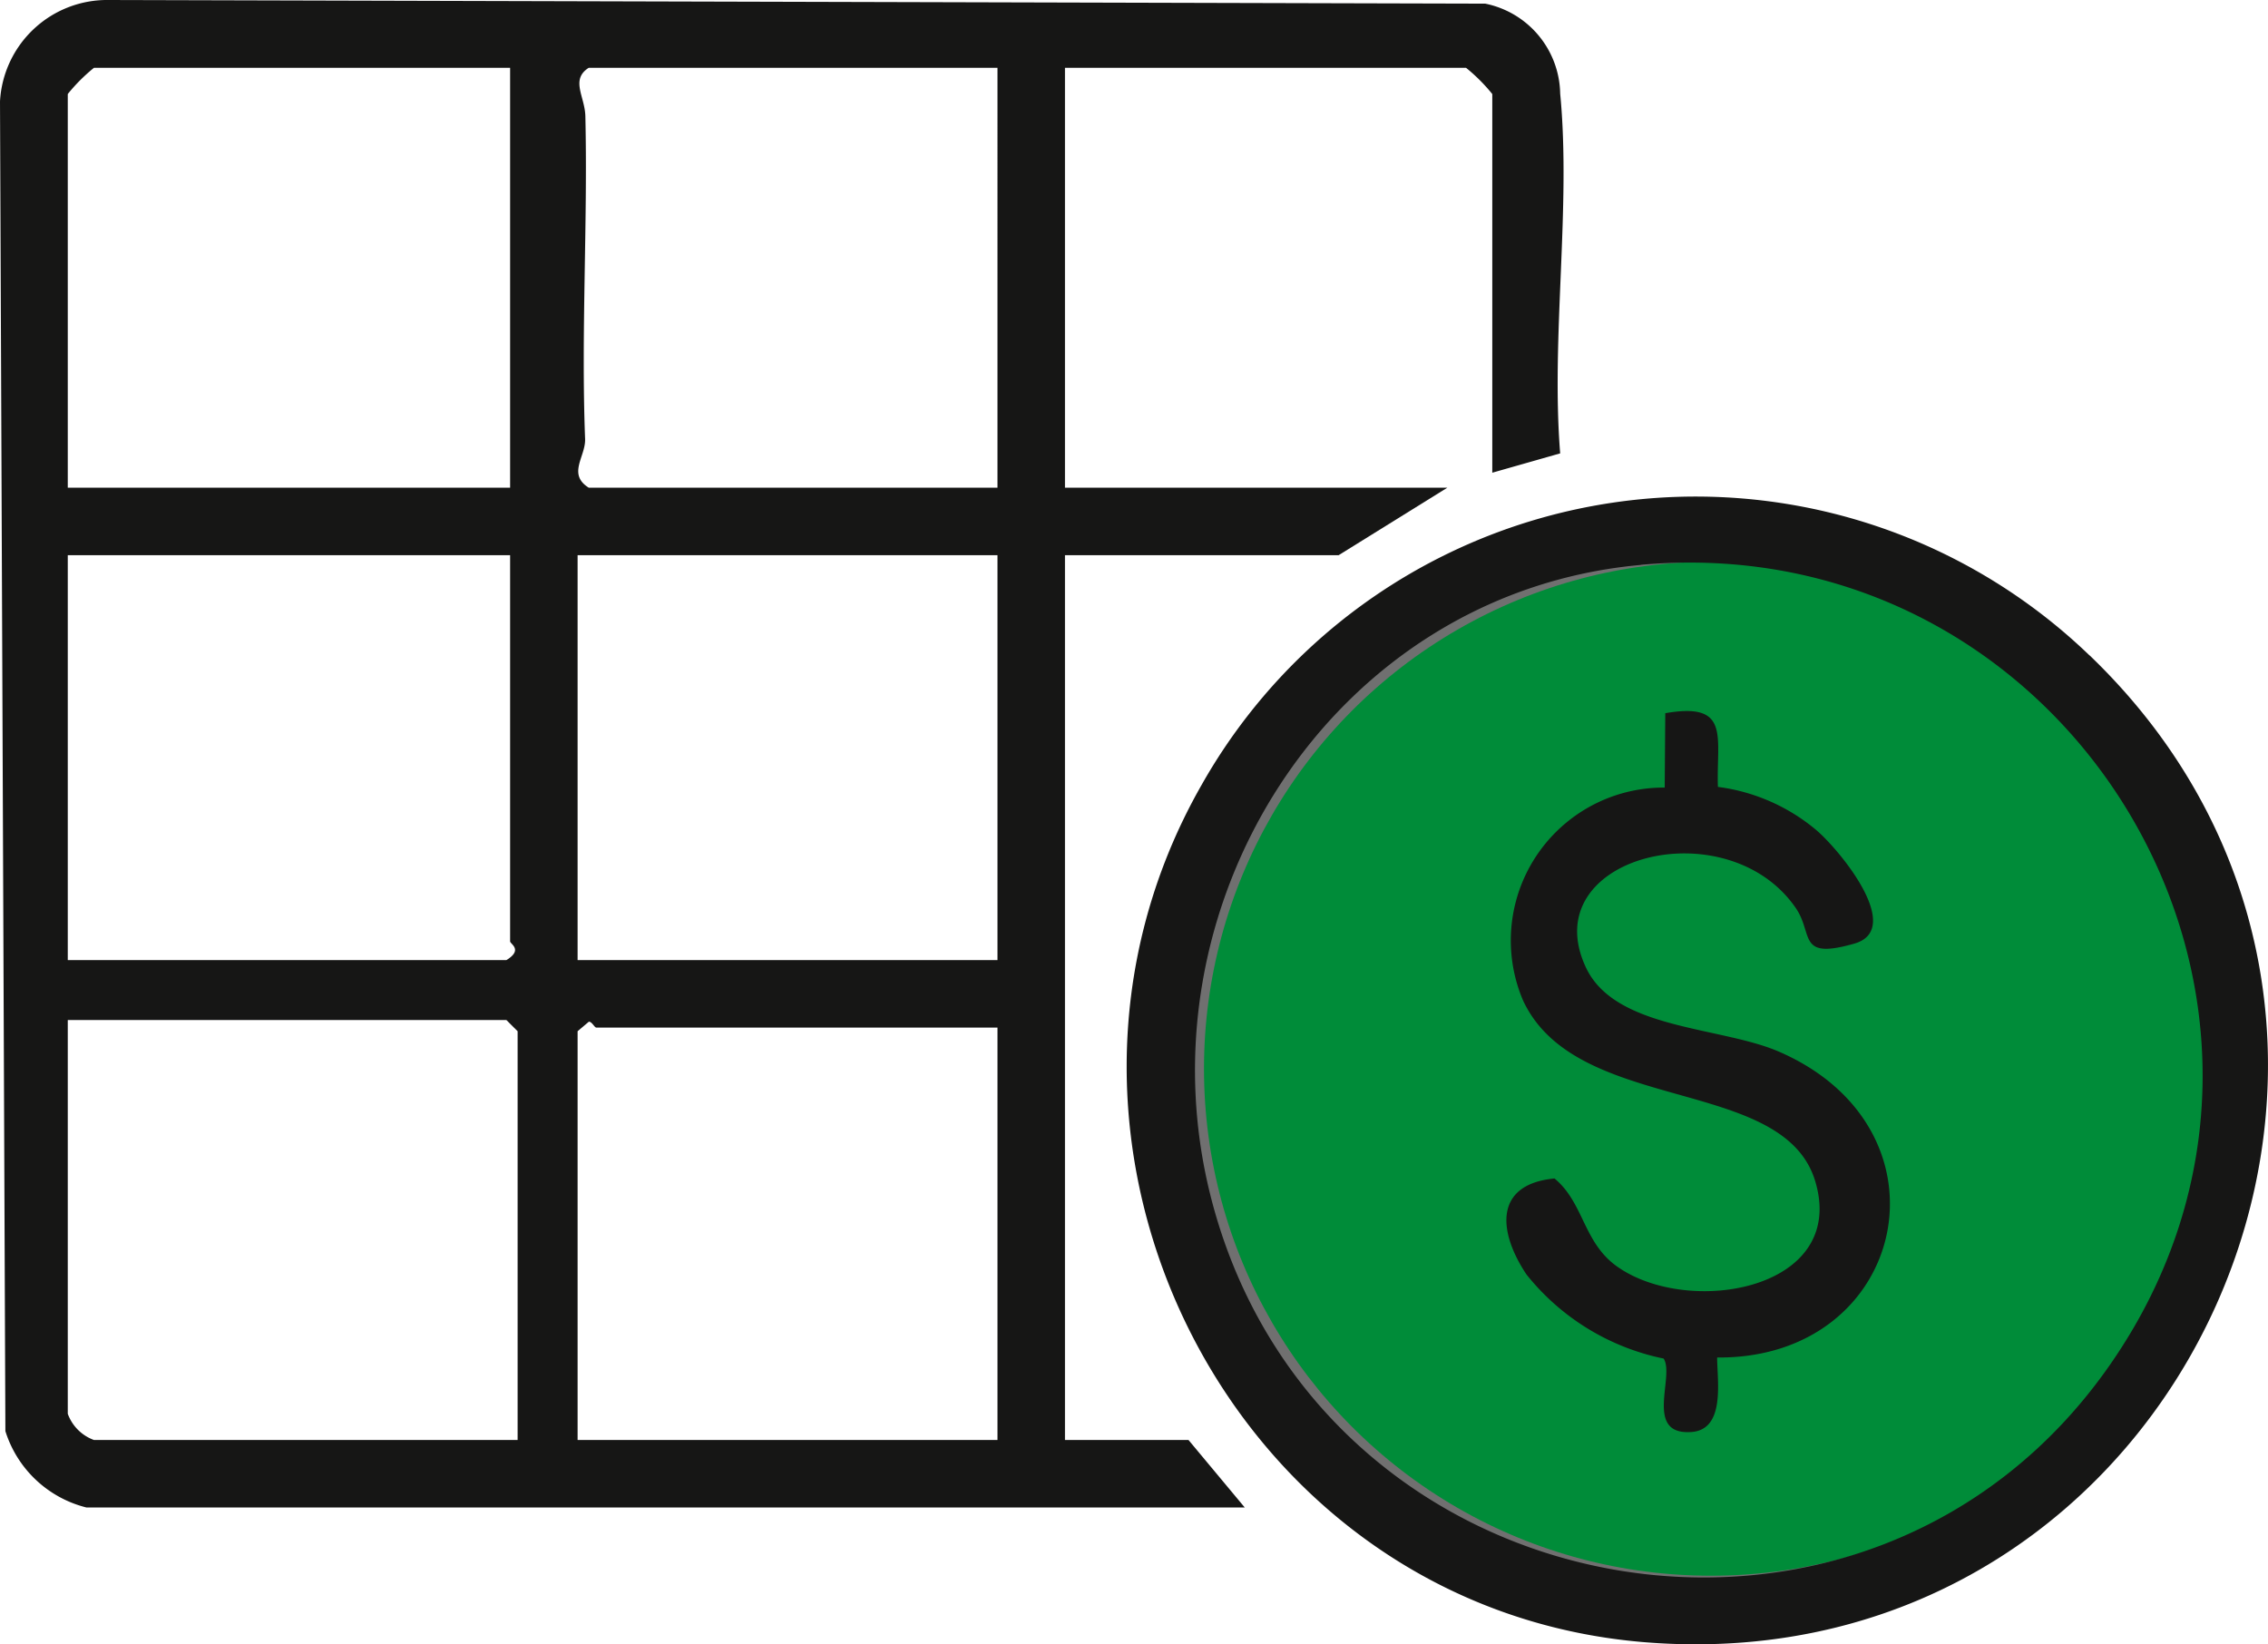 <svg xmlns="http://www.w3.org/2000/svg" xmlns:xlink="http://www.w3.org/1999/xlink" width="71.582" height="51.893" viewBox="0 0 71.582 51.893">
  <defs>
    <clipPath id="clip-path">
      <rect id="Rectangle_46" data-name="Rectangle 46" width="71.582" height="51.893" fill="none"/>
    </clipPath>
  </defs>
  <g id="Group_298" data-name="Group 298" transform="translate(-1097 -1357.272)">
    <g id="Ellipse_1" data-name="Ellipse 1" transform="translate(1134 1374)" fill="#008c39" stroke="#707070" stroke-width="1">
      <circle cx="17" cy="17" r="17" stroke="none"/>
      <circle cx="17" cy="17" r="16.5" fill="none"/>
    </g>
    <g id="Group_291" data-name="Group 291" transform="translate(1097 1357.272)">
      <g id="Group_290" data-name="Group 290" clip-path="url(#clip-path)">
        <path id="Path_290" data-name="Path 290" d="M2.73,47.575a3.593,3.593,0,0,1-2.56-2.41L0,3.2A3.387,3.387,0,0,1,3.431,0L46.877.115a2.949,2.949,0,0,1,2.365,2.841c.348,3.582-.294,7.708,0,11.352l-2.143.61V2.968a5.548,5.548,0,0,0-.828-.828H33.612V15.391H45.681l-3.431,2.13H33.612V45.445h3.9l1.775,2.13ZM16.1,2.139H2.967a5.548,5.548,0,0,0-.828.828V15.391H16.1Zm15.382,0h-12.9c-.586.375-.121.905-.107,1.528.077,3.411-.137,6.836-.008,10.186.021.553-.569,1.109.115,1.538h12.9ZM16.1,17.521H2.139V30.3H15.982c.538-.329.118-.509.118-.592Zm15.382,0H18.23V30.3H31.482ZM16.337,45.445v-12.9l-.355-.355H2.139V44.617a1.379,1.379,0,0,0,.828.828ZM31.482,32.43H18.822c-.059,0-.141-.193-.237-.186l-.355.3v12.9H31.482Z" transform="translate(0)" fill="#161615"/>
        <path id="Path_291" data-name="Path 291" d="M180.66,71.208c12.293,11.8,3.034,32.493-13.994,31.15-13.048-1.029-20.476-15.748-14.038-27.046a17.914,17.914,0,0,1,28.032-4.1M166.5,68.356c-9.809.88-16.053,10.867-13.5,20.224,3.52,12.915,20.672,16.023,28.319,5,7.844-11.3-1.2-26.451-14.816-25.228" transform="translate(-114.711 -50.528)" fill="#161615"/>
        <path id="Path_292" data-name="Path 292" d="M207.606,97.226a6.02,6.02,0,0,1,3.054,1.323c.739.6,2.857,3.159,1.251,3.621-1.82.523-1.28-.294-1.854-1.126-2.188-3.17-8.265-1.613-6.619,1.884.925,1.966,4.256,1.853,6.1,2.657,5.663,2.467,4.032,9.7-1.96,9.648,0,.738.271,2.279-.819,2.352-1.5.1-.511-1.759-.869-2.318a7.462,7.462,0,0,1-4.329-2.653c-.9-1.346-1.036-2.848.884-3.031.93.769.9,2.014,1.973,2.777,2.264,1.608,7.291.739,6.254-2.695-1.008-3.339-7.534-2.073-9.22-5.7a4.826,4.826,0,0,1,4.471-6.718l.018-2.347c2.077-.363,1.607.753,1.661,2.323" transform="translate(-153.382 -72.392)" fill="#161615"/>
      </g>
    </g>
  </g>
</svg>
